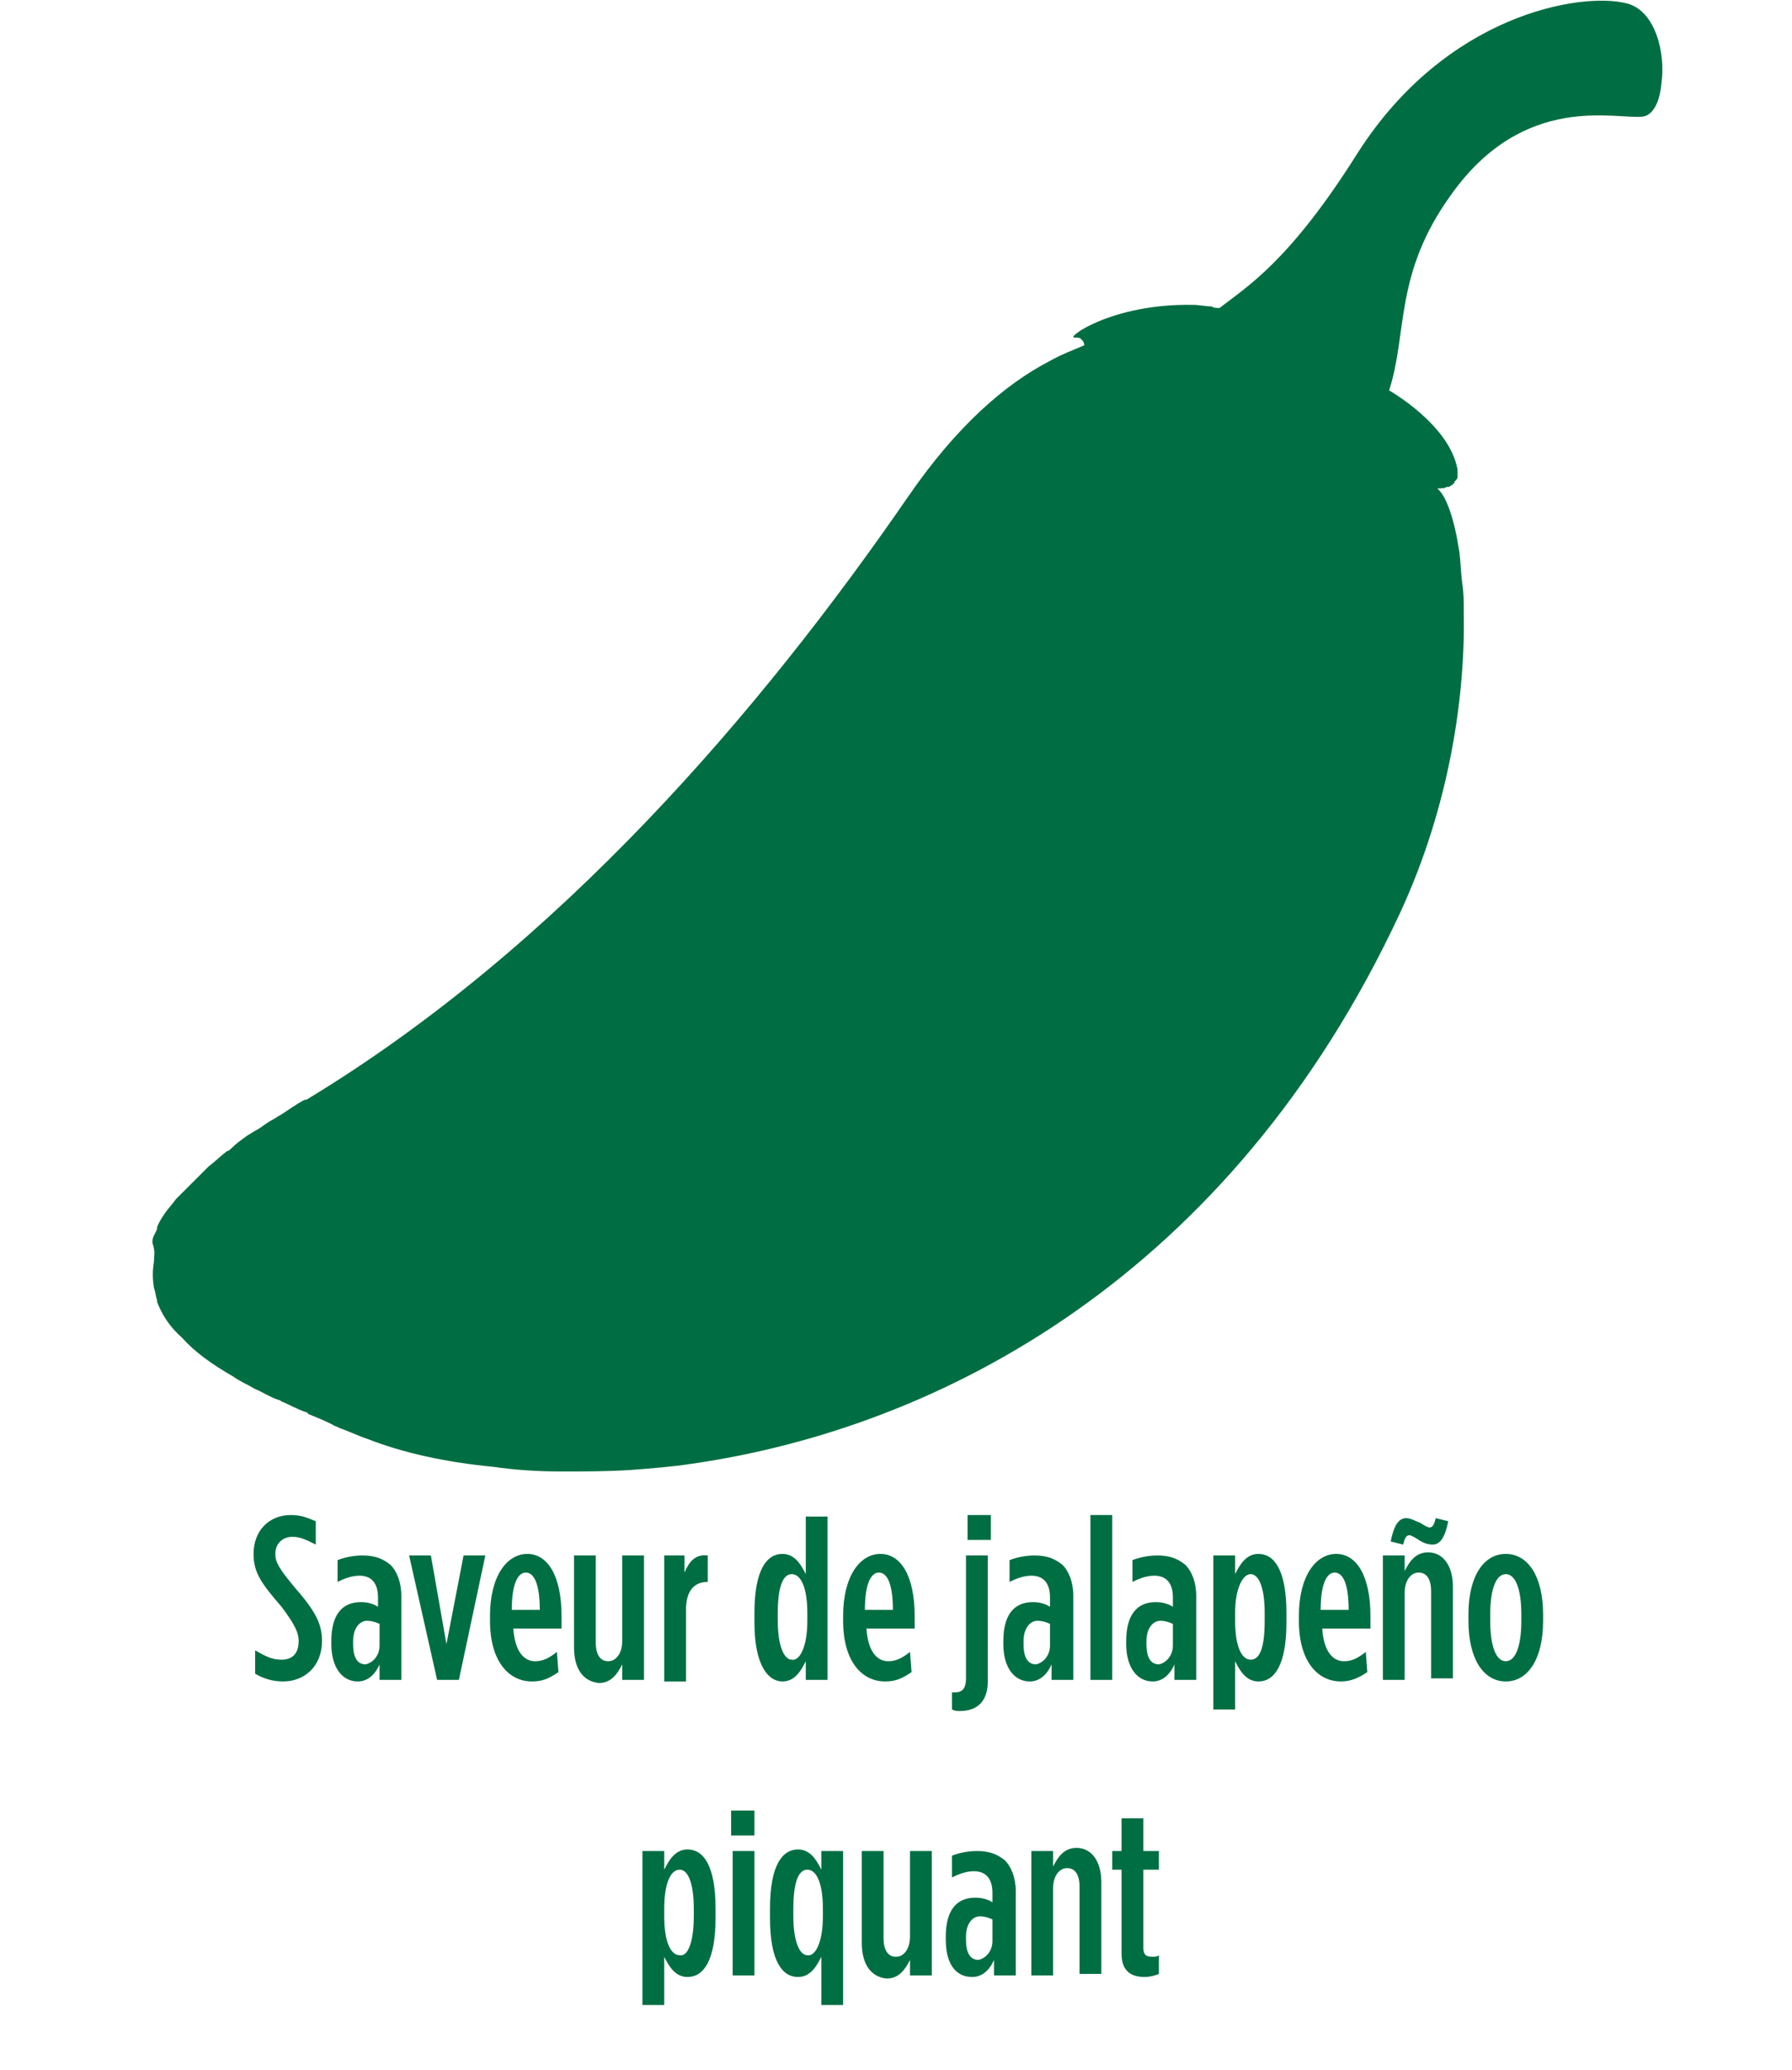 <?xml version="1.0" encoding="utf-8"?>
<!-- Generator: Adobe Illustrator 27.0.1, SVG Export Plug-In . SVG Version: 6.00 Build 0)  -->
<svg version="1.1" id="Layer_1" xmlns="http://www.w3.org/2000/svg" xmlns:xlink="http://www.w3.org/1999/xlink" x="0px" y="0px"
	 viewBox="0 0 115.2 133.1" style="enable-background:new 0 0 115.2 133.1;" xml:space="preserve">
<style type="text/css">
	.st0{fill:#006E43;}
	.st1{fill:#006E42;}
</style>
<g>
	<path class="st0" d="M16.4,107.6v-1.5c0.7,0.4,1.1,0.6,1.7,0.6c0.7,0,1.1-0.4,1.1-1.2c0-0.5-0.2-1-1.1-2.2
		c-1.3-1.5-1.8-2.2-1.8-3.4v0c0-1.5,1-2.5,2.4-2.5c0.7,0,1.1,0.2,1.6,0.4v1.5c-0.6-0.3-1-0.5-1.5-0.5c-0.6,0-1.1,0.4-1.1,1.1
		c0,0.5,0.2,0.9,1.2,2.1c1.4,1.6,1.8,2.4,1.8,3.5v0c0,1.6-1.1,2.6-2.5,2.6C17.5,108.1,16.9,107.9,16.4,107.6z"/>
	<path class="st0" d="M21.3,105.7v-0.2c0-1.7,0.7-2.5,1.9-2.5c0.4,0,0.8,0.1,1.1,0.3v-0.6c0-0.9-0.4-1.4-1.2-1.4
		c-0.5,0-1,0.2-1.4,0.4v-1.4c0.5-0.2,1.1-0.3,1.6-0.3c0.8,0,1.3,0.2,1.8,0.6c0.4,0.4,0.7,1.1,0.7,2v5.4h-1.4V107
		c-0.3,0.7-0.8,1.1-1.4,1.1C22,108.1,21.3,107.2,21.3,105.7z M24.4,105.8v-1.4c-0.2-0.1-0.5-0.2-0.8-0.2c-0.5,0-0.9,0.5-0.9,1.3v0.2
		c0,0.9,0.3,1.3,0.8,1.3C24,106.9,24.4,106.4,24.4,105.8z"/>
	<path class="st0" d="M26.3,100h1.4l1,5.7l1.1-5.7h1.4l-1.7,8h-1.4L26.3,100z"/>
	<path class="st0" d="M31.5,104.2v-0.3c0-2.6,1.1-4,2.4-4c1.3,0,2.2,1.4,2.2,4v0.8h-3.1c0.1,1.5,0.7,2.1,1.4,2.1
		c0.5,0,0.9-0.2,1.4-0.6l0.1,1.3c-0.6,0.4-1,0.6-1.7,0.6C32.7,108.1,31.5,106.8,31.5,104.2z M34.7,103.5c0-1.5-0.3-2.4-0.9-2.4
		c-0.5,0-0.9,0.7-0.9,2.4H34.7z"/>
	<path class="st0" d="M36.9,105.9V100h1.4v5.6c0,0.8,0.3,1.2,0.8,1.2c0.5,0,0.9-0.5,0.9-1.3V100h1.4v8H40v-1
		c-0.3,0.6-0.7,1.2-1.5,1.2C37.5,108.1,36.9,107.3,36.9,105.9z"/>
	<path class="st0" d="M42.6,100H44v1.1c0.3-0.7,0.7-1.2,1.5-1.1v1.7h0c-0.9,0-1.4,0.6-1.4,1.8v4.6h-1.4V100z"/>
	<path class="st0" d="M48.5,104.3v-0.6c0-2.8,0.8-3.8,1.8-3.8c0.8,0,1.2,0.7,1.5,1.3v-3.7h1.4V108h-1.4v-1.2
		c-0.3,0.6-0.7,1.3-1.5,1.3C49.4,108.1,48.5,107.1,48.5,104.3z M51.9,104.2v-0.5c0-1.6-0.4-2.5-1-2.5c-0.6,0-0.9,0.9-0.9,2.5v0.5
		c0,1.6,0.4,2.5,0.9,2.5C51.4,106.8,51.9,105.9,51.9,104.2z"/>
	<path class="st0" d="M54.2,104.2v-0.3c0-2.6,1.1-4,2.4-4c1.3,0,2.2,1.4,2.2,4v0.8h-3.1c0.1,1.5,0.7,2.1,1.4,2.1
		c0.5,0,0.9-0.2,1.4-0.6l0.1,1.3c-0.6,0.4-1,0.6-1.7,0.6C55.4,108.1,54.2,106.8,54.2,104.2z M57.4,103.5c0-1.5-0.3-2.4-0.9-2.4
		c-0.5,0-0.9,0.7-0.9,2.4H57.4z"/>
	<path class="st0" d="M61.2,109.9v-1.1c0.1,0,0.2,0,0.2,0c0.5,0,0.7-0.3,0.7-0.9V100h1.4v8.1c0,1.2-0.6,1.9-1.8,1.9
		C61.5,110,61.4,110,61.2,109.9z M62.2,97.4h1.5V99h-1.5V97.4z"/>
	<path class="st0" d="M64.5,105.7v-0.2c0-1.7,0.7-2.5,1.9-2.5c0.4,0,0.8,0.1,1.1,0.3v-0.6c0-0.9-0.4-1.4-1.2-1.4
		c-0.5,0-1,0.2-1.4,0.4v-1.4c0.5-0.2,1.1-0.3,1.6-0.3c0.8,0,1.3,0.2,1.8,0.6c0.4,0.4,0.7,1.1,0.7,2v5.4h-1.4V107
		c-0.3,0.7-0.8,1.1-1.4,1.1C65.2,108.1,64.5,107.2,64.5,105.7z M67.5,105.8v-1.4c-0.2-0.1-0.5-0.2-0.8-0.2c-0.5,0-0.9,0.5-0.9,1.3
		v0.2c0,0.9,0.3,1.3,0.8,1.3C67.1,106.9,67.5,106.4,67.5,105.8z"/>
	<path class="st0" d="M70.1,97.4h1.4V108h-1.4V97.4z"/>
	<path class="st0" d="M72.4,105.7v-0.2c0-1.7,0.7-2.5,1.9-2.5c0.4,0,0.8,0.1,1.1,0.3v-0.6c0-0.9-0.4-1.4-1.2-1.4
		c-0.5,0-1,0.2-1.4,0.4v-1.4c0.5-0.2,1.1-0.3,1.6-0.3c0.8,0,1.3,0.2,1.8,0.6c0.4,0.4,0.7,1.1,0.7,2v5.4h-1.4V107
		c-0.3,0.7-0.8,1.1-1.4,1.1C73.1,108.1,72.4,107.2,72.4,105.7z M75.4,105.8v-1.4c-0.2-0.1-0.5-0.2-0.8-0.2c-0.5,0-0.9,0.5-0.9,1.3
		v0.2c0,0.9,0.3,1.3,0.8,1.3C75,106.9,75.4,106.4,75.4,105.8z"/>
	<path class="st0" d="M78,100h1.4v1.2c0.3-0.6,0.7-1.3,1.5-1.3c1,0,1.8,1,1.8,3.8v0.6c0,2.8-0.8,3.8-1.8,3.8c-0.8,0-1.2-0.7-1.5-1.3
		v3.1H78V100z M81.3,104.2v-0.5c0-1.7-0.4-2.5-0.9-2.5s-1,0.9-1,2.5v0.5c0,1.6,0.4,2.5,1,2.5S81.3,105.9,81.3,104.2z"/>
	<path class="st0" d="M83.5,104.2v-0.3c0-2.6,1.1-4,2.4-4c1.3,0,2.2,1.4,2.2,4v0.8h-3.1c0.1,1.5,0.7,2.1,1.4,2.1
		c0.5,0,0.9-0.2,1.4-0.6l0.1,1.3c-0.6,0.4-1.1,0.6-1.7,0.6C84.7,108.1,83.5,106.8,83.5,104.2z M86.7,103.5c0-1.5-0.3-2.4-0.9-2.4
		c-0.5,0-0.9,0.7-0.9,2.4H86.7z"/>
	<path class="st0" d="M88.9,100h1.4v1c0.3-0.6,0.7-1.2,1.5-1.2c1,0,1.6,0.9,1.6,2.2v5.9H92v-5.6c0-0.8-0.3-1.2-0.8-1.2
		c-0.5,0-0.9,0.5-0.9,1.3v5.6h-1.4V100z M91.2,99c-0.3-0.2-0.5-0.3-0.6-0.3c-0.2,0-0.3,0.2-0.4,0.6l-0.8-0.2c0.2-1,0.5-1.5,1-1.5
		c0.3,0,0.6,0.2,0.9,0.3c0.3,0.2,0.5,0.3,0.6,0.3c0.2,0,0.3-0.2,0.4-0.6l0.8,0.2c-0.2,1-0.5,1.5-1,1.5C91.8,99.3,91.5,99.2,91.2,99z
		"/>
	<path class="st0" d="M94.4,104.2v-0.4c0-2.5,1-3.9,2.4-3.9s2.4,1.4,2.4,3.9v0.4c0,2.5-1,3.9-2.4,3.9S94.4,106.7,94.4,104.2z
		 M97.8,104.2v-0.4c0-1.7-0.4-2.6-1-2.6c-0.6,0-1,0.9-1,2.6v0.4c0,1.7,0.4,2.6,1,2.6C97.4,106.8,97.8,105.9,97.8,104.2z"/>
	<path class="st0" d="M41.3,119h1.4v1.2c0.3-0.6,0.7-1.3,1.5-1.3c1,0,1.8,1,1.8,3.8v0.6c0,2.8-0.8,3.8-1.8,3.8
		c-0.8,0-1.2-0.7-1.5-1.3v3.1h-1.4V119z M44.6,123.2v-0.5c0-1.7-0.4-2.5-0.9-2.5c-0.6,0-1,0.9-1,2.5v0.5c0,1.6,0.4,2.5,1,2.5
		C44.2,125.8,44.6,124.9,44.6,123.2z"/>
	<path class="st0" d="M47,116.4h1.5v1.6H47V116.4z M47.1,119h1.4v8h-1.4V119z"/>
	<path class="st0" d="M52.8,125.8c-0.3,0.6-0.7,1.3-1.5,1.3c-1,0-1.8-1-1.8-3.8v-0.6c0-2.8,0.8-3.8,1.8-3.8c0.8,0,1.2,0.7,1.5,1.3
		V119h1.4v9.9h-1.4V125.8z M52.9,123.2v-0.5c0-1.6-0.4-2.5-1-2.5c-0.6,0-0.9,0.9-0.9,2.5v0.5c0,1.6,0.4,2.5,0.9,2.5
		C52.4,125.8,52.9,124.9,52.9,123.2z"/>
	<path class="st0" d="M55.4,124.9V119h1.4v5.6c0,0.8,0.3,1.2,0.8,1.2c0.5,0,0.9-0.5,0.9-1.3V119h1.4v8h-1.4v-1
		c-0.3,0.6-0.7,1.2-1.5,1.2C56,127.1,55.4,126.3,55.4,124.9z"/>
	<path class="st0" d="M60.8,124.7v-0.2c0-1.7,0.7-2.5,1.9-2.5c0.4,0,0.8,0.1,1.1,0.3v-0.6c0-0.9-0.4-1.4-1.2-1.4
		c-0.5,0-1,0.2-1.4,0.4v-1.4c0.5-0.2,1.1-0.3,1.6-0.3c0.8,0,1.3,0.2,1.8,0.6c0.4,0.4,0.7,1.1,0.7,2v5.4h-1.4V126
		c-0.3,0.7-0.8,1.1-1.4,1.1C61.4,127.1,60.8,126.2,60.8,124.7z M63.8,124.8v-1.4c-0.2-0.1-0.5-0.2-0.8-0.2c-0.5,0-0.9,0.5-0.9,1.3
		v0.2c0,0.9,0.3,1.3,0.8,1.3C63.4,125.9,63.8,125.4,63.8,124.8z"/>
	<path class="st0" d="M66.3,119h1.4v1c0.3-0.6,0.7-1.2,1.5-1.2c1,0,1.6,0.9,1.6,2.2v5.9h-1.4v-5.6c0-0.8-0.3-1.2-0.8-1.2
		c-0.5,0-0.9,0.5-0.9,1.3v5.6h-1.4V119z"/>
	<path class="st0" d="M72.1,125.6v-5.4h-0.6V119h0.6v-2.1h1.4v2.1h1v1.2h-1v5c0,0.5,0.2,0.6,0.6,0.6c0.1,0,0.3,0,0.4-0.1v1.2
		c-0.2,0.1-0.6,0.2-0.9,0.2C72.8,127.1,72.1,126.8,72.1,125.6z"/>
</g>
<path class="st1" d="M104.5,0.2C101.6-0.5,93,0.9,87.3,9.8c-4.4,7-7.1,8.6-8.9,10c-0.2,0-0.4,0-0.5-0.1c-0.4,0-0.8-0.1-1.2-0.1
	c-5.3-0.1-8.3,2.2-7.6,2.1c0.2,0,0.3,0,0.4,0.1c0,0,0,0,0,0c0.1,0.1,0.2,0.2,0.2,0.4c0,0,0,0,0,0c-0.7,0.3-1.5,0.6-2.2,1
	c-2.9,1.5-6,4.2-9.1,8.7c-9.5,13.8-22.5,29-38.7,38.8c0,0,0,0-0.1,0c-0.6,0.3-1.1,0.7-1.6,1c-0.2,0.1-0.3,0.2-0.5,0.3
	c-0.4,0.2-0.7,0.5-1.1,0.7c-0.2,0.1-0.3,0.2-0.5,0.3c-0.4,0.3-0.7,0.5-1,0.8c-0.1,0.1-0.2,0.2-0.3,0.2c-0.4,0.3-0.8,0.7-1.2,1
	c0,0-0.1,0.1-0.1,0.1c-0.3,0.3-0.6,0.6-0.9,0.9c-0.1,0.1-0.2,0.2-0.2,0.2c-0.2,0.2-0.5,0.5-0.7,0.7c-0.1,0.1-0.1,0.1-0.2,0.2
	c-0.2,0.3-0.5,0.6-0.7,0.9c0,0,0,0,0,0c-0.2,0.3-0.4,0.6-0.5,0.9c0,0,0,0,0,0.1c-0.1,0.3-0.3,0.5-0.3,0.8c0,0,0,0.1,0,0.1
	C10,80.5,9.9,80.7,9.9,81c0,0,0,0.1,0,0.1c-0.1,0.6-0.1,1.1,0,1.7c0,0,0,0,0,0c0.1,0.3,0.1,0.5,0.2,0.8c0,0,0,0,0,0.1
	c0.3,0.8,0.8,1.6,1.6,2.3c0,0,0,0,0,0c0,0,0,0,0,0c0.8,0.9,1.9,1.7,3.3,2.5c0,0,0,0,0,0c0.4,0.3,0.9,0.5,1.4,0.8c0,0,0,0,0,0
	c0.5,0.2,0.9,0.5,1.5,0.7c0.1,0,0.2,0.1,0.2,0.1c0.5,0.2,1,0.5,1.6,0.7c0,0,0.1,0,0.1,0.1c0.5,0.2,1,0.4,1.6,0.7
	c0.1,0.1,0.3,0.1,0.4,0.2c0.6,0.2,1.2,0.5,1.8,0.7c2.3,0.9,5,1.5,8.1,1.8c1.4,0.2,2.8,0.3,4.4,0.3c1.5,0,3,0,4.5-0.1
	c1.3-0.1,2.6-0.2,3.9-0.4c15.9-2.3,34.6-12,45.5-35.4c3.2-6.9,4.2-14,4.1-19.3c0-0.7,0-1.3-0.1-1.9c-0.1-0.8-0.1-1.5-0.2-2.1
	c-0.3-2-0.8-3.4-1.3-3.9c0,0-0.1-0.1-0.1-0.1c0.2,0,0.5,0,0.6-0.1c0,0,0.1,0,0.1,0c0.1,0,0.2-0.1,0.2-0.1c0,0,0.1,0,0.1-0.1
	c0.1,0,0.1-0.1,0.1-0.1c0,0,0-0.1,0.1-0.1c0-0.1,0.1-0.1,0.1-0.2c0,0,0-0.1,0-0.1c0-0.1,0-0.3,0-0.4c-0.5-2.9-4.4-5.1-4.4-5.1l0,0
	c1.2-3.7,0.3-7.5,4-12.6c4.7-6.6,10.6-4.8,12.3-5c0.7-0.1,1.1-1,1.2-2.1h0C107.1,3.4,106.4,0.6,104.5,0.2z"/>
</svg>
